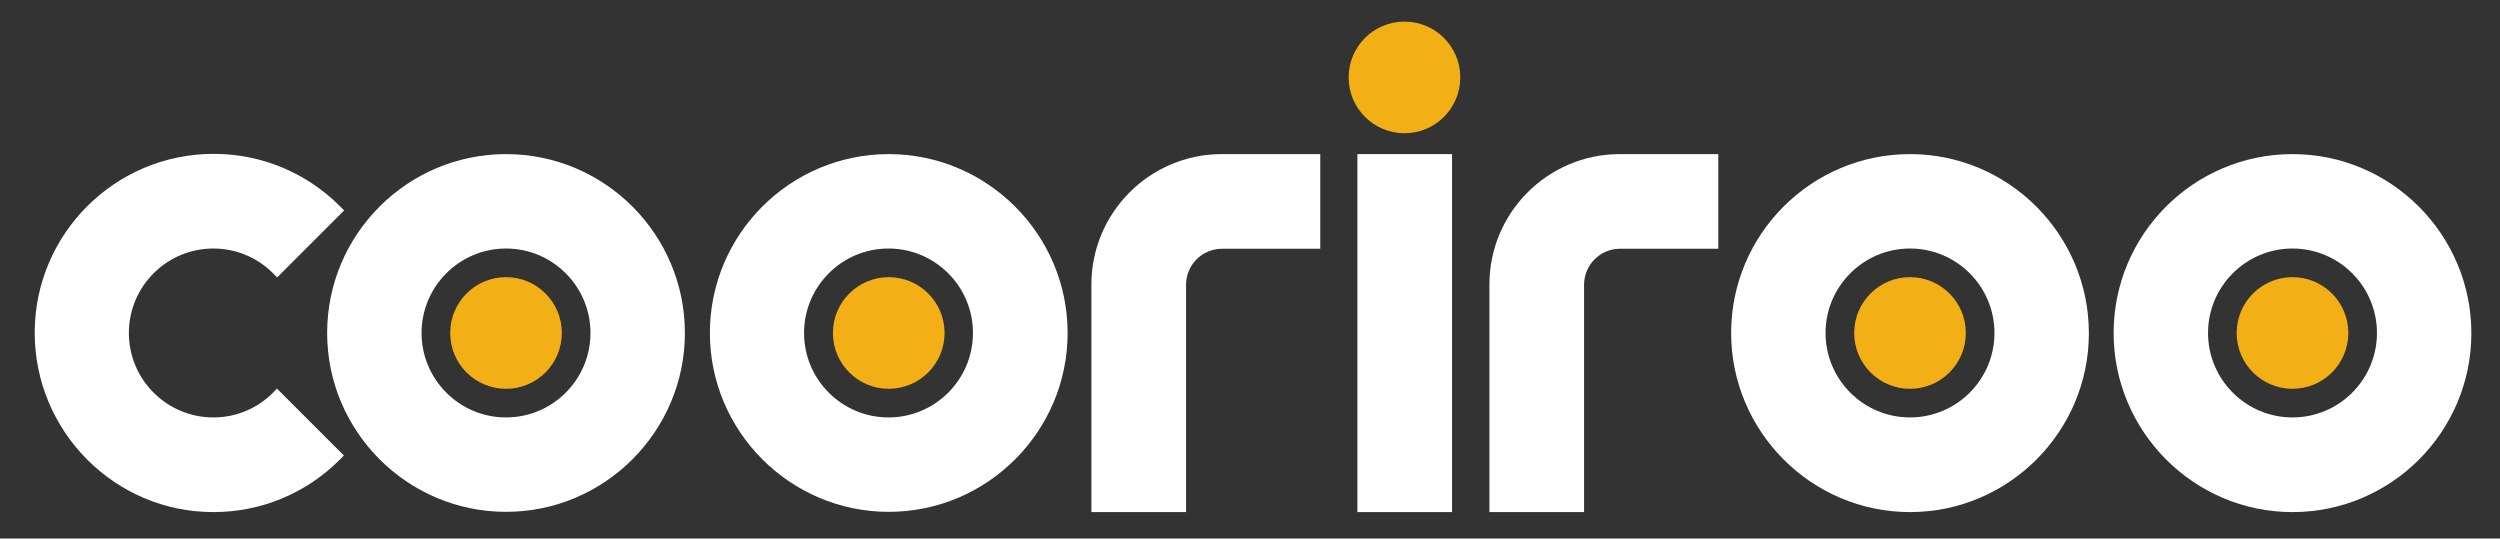 <?xml version="1.0" encoding="utf-8"?>
<!-- Generator: Adobe Illustrator 28.0.0, SVG Export Plug-In . SVG Version: 6.00 Build 0)  -->
<svg version="1.1" id="Calque_1" xmlns="http://www.w3.org/2000/svg" xmlns:xlink="http://www.w3.org/1999/xlink" x="0px" y="0px"
	 viewBox="0 0 1030.1 221.9" style="enable-background:new 0 0 1030.1 221.9;" xml:space="preserve">
<rect x="0" y="0" width="1030.1" height="221.9" fill="#333333" stroke="none"/>
<style type="text/css">
	.st0{fill:#FFFFFF;}
	.st1{fill:#F2B016;}
</style>
<g>
	<path class="st0" d="M366.2,63.5c-40.7,0-73.7,33.1-73.7,73.7s33.1,73.7,73.7,73.7s73.7-33.1,73.7-73.7S406.8,63.5,366.2,63.5z
		 M400.9,137.2c0,19.2-15.6,34.8-34.8,34.8s-34.8-15.6-34.8-34.8s15.6-34.8,34.8-34.8S400.9,118,400.9,137.2z"/>
	<g>
		<circle class="st1" cx="366.2" cy="137.2" r="23"/>
	</g>
	<path class="st0" d="M208.5,63.5c-40.7,0-73.7,33.1-73.7,73.7s33.1,73.7,73.7,73.7s73.7-33.1,73.7-73.7S249.2,63.5,208.5,63.5z
		 M243.3,137.2c0,19.2-15.6,34.8-34.8,34.8s-34.8-15.6-34.8-34.8s15.6-34.8,34.8-34.8S243.3,118,243.3,137.2z"/>
	<g>
		<circle class="st1" cx="208.5" cy="137.2" r="23"/>
	</g>
	<path class="st0" d="M944.6,63.5c-40.7,0-73.7,33.1-73.7,73.7S904,211,944.6,211c40.7,0,73.7-33.1,73.7-73.7S985.3,63.5,944.6,63.5
		z M944.6,172c-19.2,0-34.8-15.6-34.8-34.8s15.6-34.8,34.8-34.8s34.8,15.6,34.8,34.8S963.8,172,944.6,172z"/>
	<g>
		<circle class="st1" cx="944.6" cy="137.2" r="23"/>
	</g>
	<path class="st0" d="M787,63.5c-40.7,0-73.7,33.1-73.7,73.7S746.4,211,787,211s73.7-33.1,73.7-73.7S827.7,63.5,787,63.5z
		 M821.8,137.2c0,19.2-15.6,34.8-34.8,34.8s-34.8-15.6-34.8-34.8s15.6-34.8,34.8-34.8S821.8,118,821.8,137.2z"/>
	<g>
		<circle class="st1" cx="787" cy="137.2" r="23"/>
	</g>
	<g>
		<circle class="st1" cx="578.7" cy="31.9" r="23"/>
	</g>
	<path class="st0" d="M503.4,63.5c-29.6,0-53.7,24.1-53.7,53.7V211h39v-93.7c0-8.1,6.6-14.8,14.8-14.8H544v-39H503.4z"/>
	<path class="st0" d="M667.4,63.5c-29.6,0-53.7,24.1-53.7,53.7V211h39v-93.7c0-8.1,6.6-14.8,14.8-14.8H708v-39H667.4z"/>
	<rect x="559.3" y="63.5" class="st0" width="39" height="147.5"/>
	<path class="st0" d="M112.5,161.8c-6.6,6.6-15.3,10.2-24.6,10.2c-19.2,0-34.8-15.6-34.8-34.8s15.6-34.8,34.8-34.8
		c9.3,0,18,3.6,24.6,10.2l1.7,1.7l27.6-27.6l-1.7-1.7C126.2,71.1,107.7,63.4,88,63.4c-40.7,0-73.7,33.1-73.7,73.7S47.2,211,87.9,211
		c19.7,0,38.2-7.7,52.1-21.6l1.7-1.7l-27.6-27.6L112.5,161.8z"/>
</g>
</svg>
